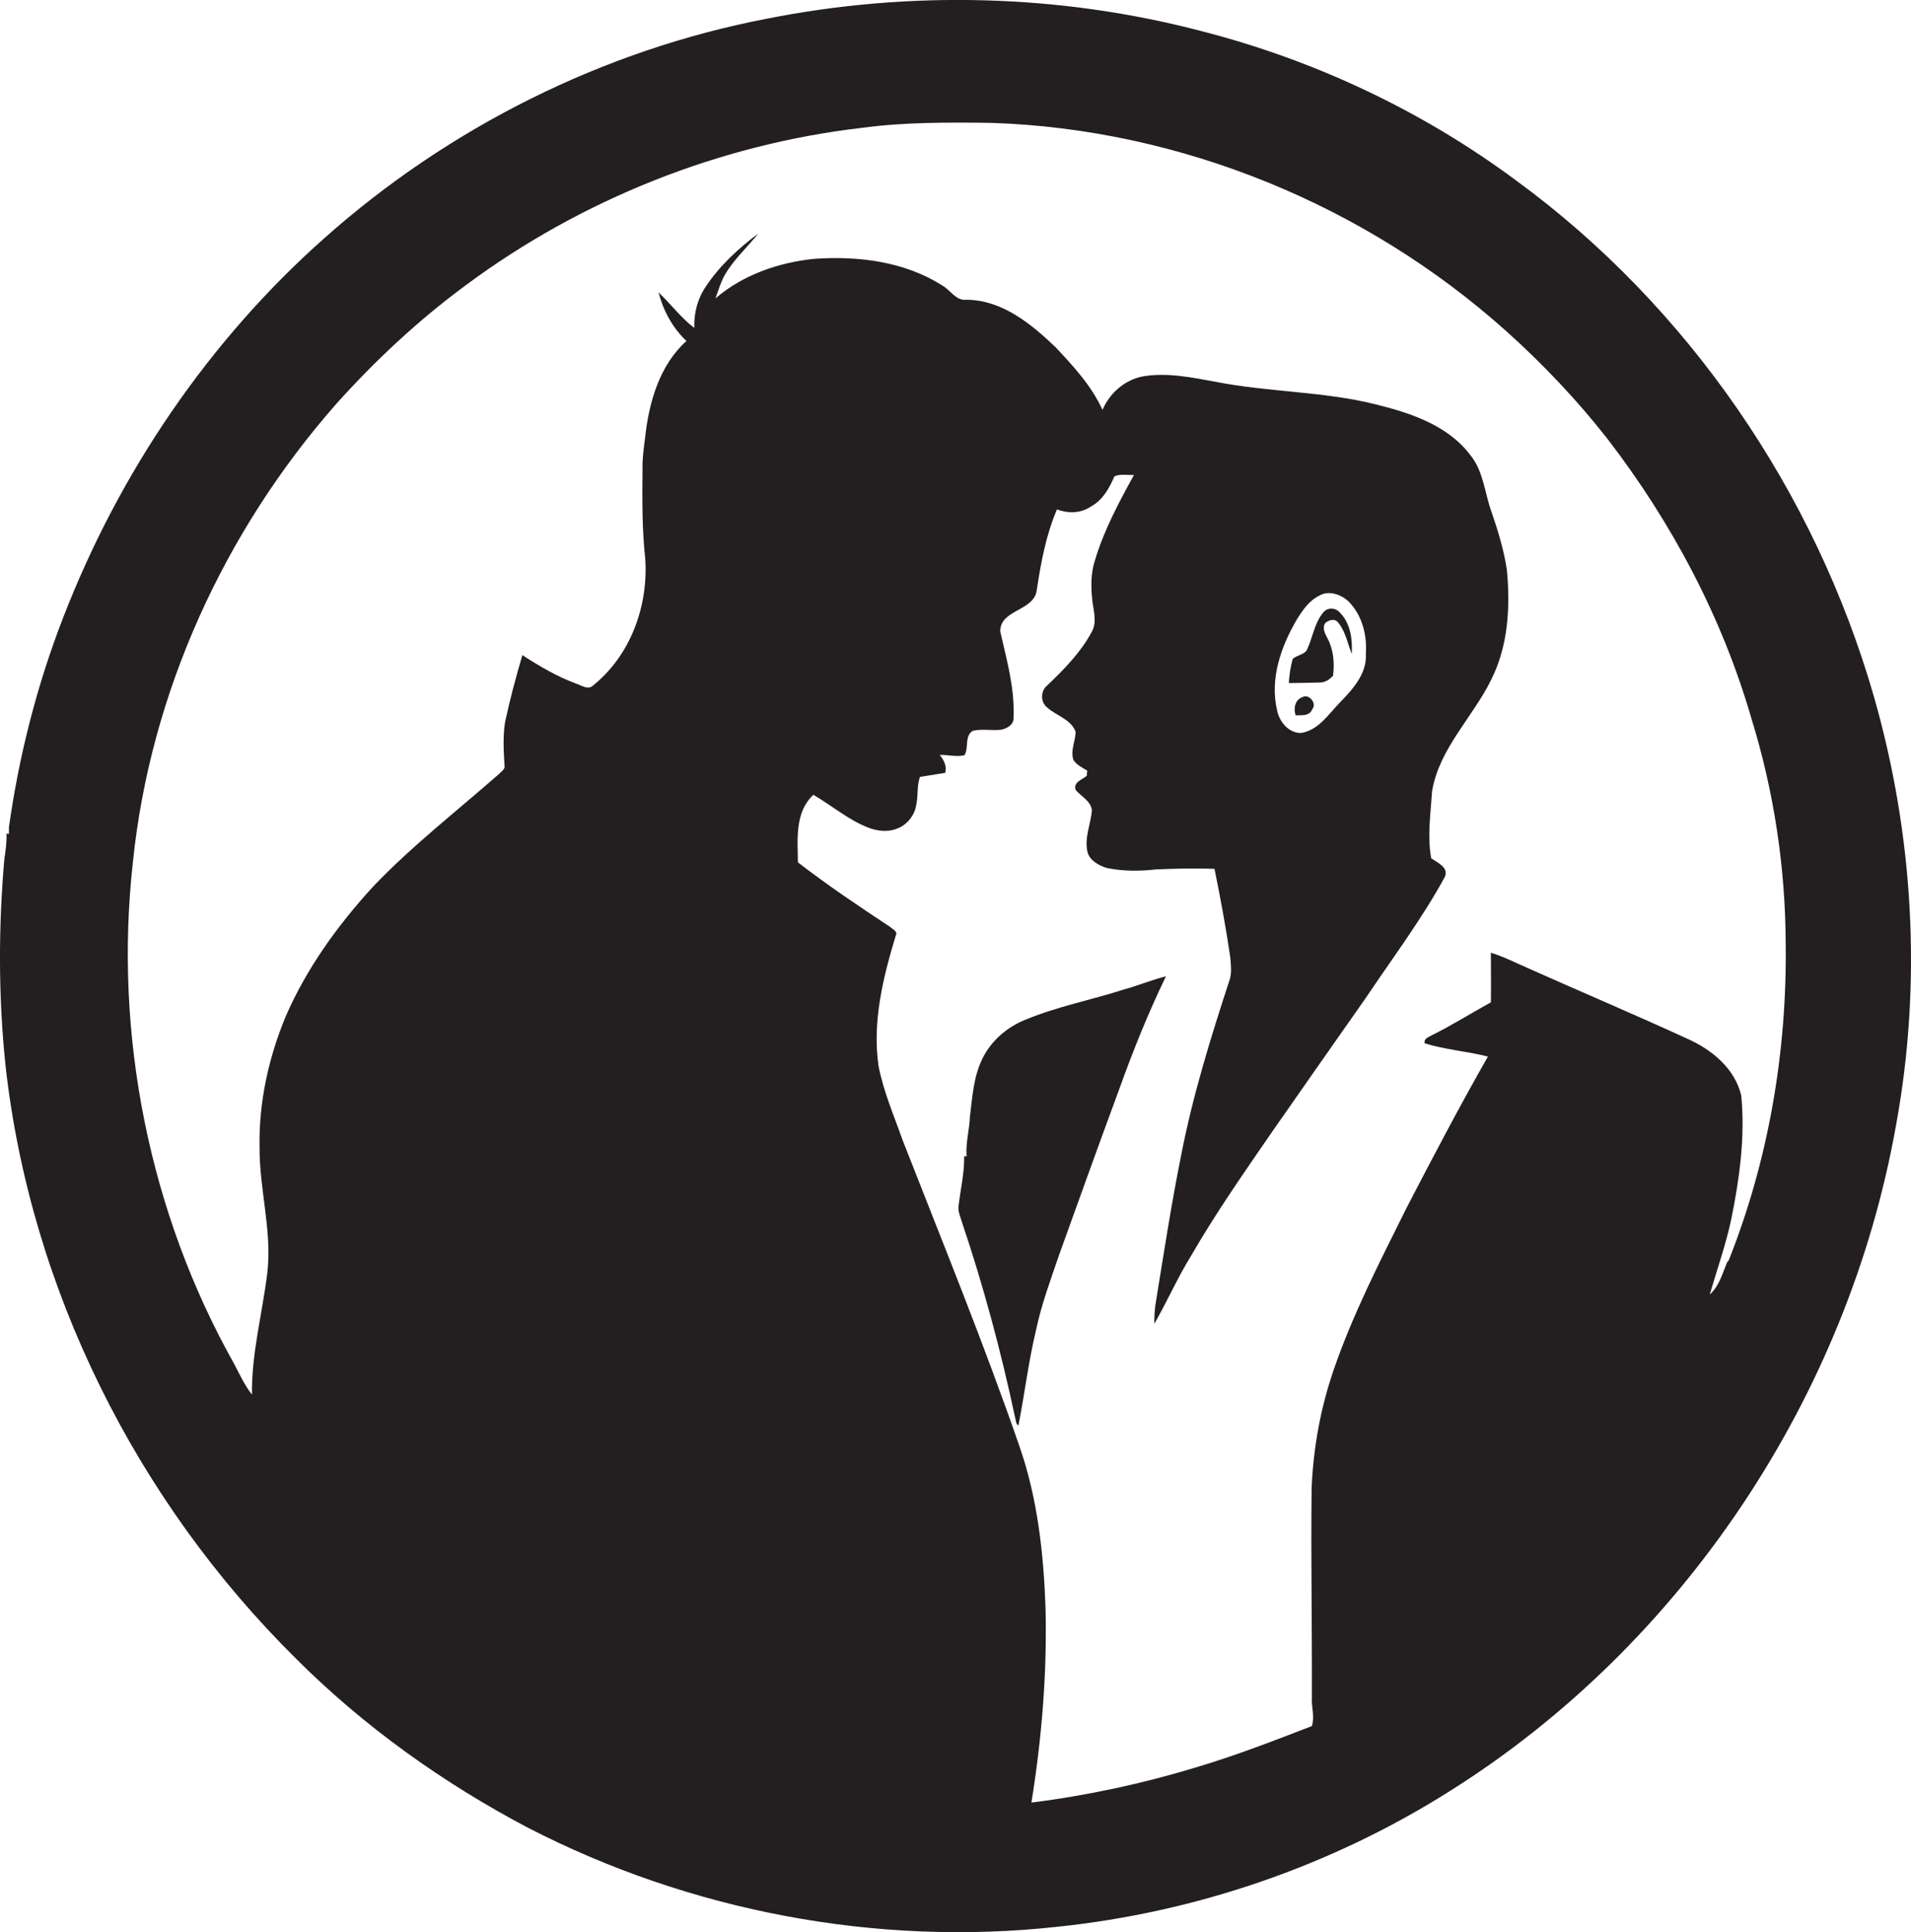 <?xml version="1.0" encoding="utf-8"?>
<!-- Generator: Adobe Illustrator 19.2.0, SVG Export Plug-In . SVG Version: 6.00 Build 0)  -->
<svg version="1.1" id="Layer_1" xmlns="http://www.w3.org/2000/svg" xmlns:xlink="http://www.w3.org/1999/xlink" x="0px" y="0px"
	 viewBox="0 0 704.6 712.3" style="enable-background:new 0 0 704.6 712.3;" xml:space="preserve">
<style type="text/css">
	.st0{fill:#231F20;}
</style>
<g>
	<path class="st0" d="M690.9,256.7C669.2,181.3,622.5,113,559.1,66.6c-34.6-25.7-74.3-44.4-116-55.1C390.9-2.2,335.6-3.6,282.7,6.9
		c-60.3,11.6-117.1,40-163,80.8c-42.9,38-75.9,86.8-96.5,140.2c-9.6,24.8-16.2,50.7-19.9,77c0,0.6,0,1.9,0,2.5
		c-0.2,0-0.6-0.1-0.9-0.1c0.1,3.2-0.3,6.3-0.8,9.4C-0.6,342-0.6,367.4,2,392.5c9.1,82.5,48.3,160.8,107.2,219
		c25,25,54.2,45.8,85.5,62.3c59.6,30.7,128.3,43.8,195,36.5c51.2-5.3,101.3-22.5,144.8-50c86-54,146.9-145.7,164.6-245.6
		C708.7,362.4,705.6,307.9,690.9,256.7z M636.8,465.3c-1.7,4.1-2.9,8.8-6.4,11.9c2.7-9.3,6-18.5,8-28.1c3-14.9,5.1-30.1,3.6-45.3
		c-2.4-10-10.9-16.9-19.9-20.9c-19.4-8.9-39-17.2-58.5-25.9c-4.6-2-9.1-4.3-13.9-5.8c0,6.1,0.1,12.2,0,18.3
		c-7.3,4-14.4,8.5-21.9,12.2c-1.2,0.7-2.9,1.2-2.5,2.9c7.6,2.4,15.6,2.9,23.3,4.9c-10.5,18.4-20.3,37.1-30,55.8
		c-9.7,19.5-19.7,38.9-26.8,59.5c-4.9,14.2-7.6,29-8.2,44c-0.3,25.7,0.2,51.3,0.1,77c-0.2,3.5,1.1,7,0,10.5
		c-14,5.4-27.9,10.8-42.3,15.1c-20,6.1-40.5,10.5-61.1,13.1c3.8-23.7,5.8-47.7,5.2-71.7c-0.7-20-2.9-40.2-9.5-59.3
		c-13.2-38.2-28.5-75.6-43.2-113.2c-3.2-9.1-7.1-18-8.9-27.5c-2.3-16.3,1.7-32.5,6.4-48c0.8-1.5-1.3-2.3-2.1-3.1
		c-11.5-7.6-23-15.3-34-23.8c-0.1-8.5-1.2-18.5,5.7-24.9c6.7,3.9,12.7,9.1,20,12c3.7,1.5,8,1.9,11.7,0.1c3.2-1.5,5.7-4.8,6.2-8.3
		c0.8-3.4,0.2-7.1,1.4-10.4c3.1-0.5,6.2-1,9.3-1.5c0.7-2.5-0.5-4.7-2-6.6c3-0.1,6.1,0.8,9.1,0.1c1.7-2.7-0.1-7.1,3.1-9
		c3.4-0.8,6.9,0,10.4-0.4c2.1-0.4,4.7-1.8,4.6-4.3c0.5-10.9-2.5-21.4-4.9-31.9c-0.1-8.3,12.7-7.4,13.5-15.5
		c1.5-10,3.4-20.1,7.4-29.5c4.1,1.5,8.7,1.5,12.4-1c4.4-2.3,6.9-6.8,8.8-11.2c2.2-1,4.8-0.4,7.2-0.5c-5.5,10-11,20.2-14.3,31.2
		c-1.7,5-1.6,10.3-1,15.5c0.5,3.7,1.7,7.8-0.3,11.2c-4.1,7.6-10.2,13.8-16.4,19.7c-2.5,2-2.5,6.2,0,8.1c3.4,3.1,8.8,4.3,10.5,9
		c-0.1,3.5-2,6.9-0.8,10.4c1.2,1.8,3.3,2.8,5.1,3.9c-0.1,0.5-0.2,1.5-0.2,1.9c-1.7,1.4-5.1,2.4-4.1,5.2c2,2.4,5.5,4,6,7.4
		c-0.4,5.2-2.9,10.3-1.6,15.6c0.9,3.1,4,4.7,6.8,5.7c6,1.3,12.3,1.3,18.4,0.6c7.2-0.3,14.4-0.5,21.6-0.2c2.2,10.8,4.2,21.6,5.8,32.5
		c0.2,2.6,0.6,5.4-0.1,8c-7,21.4-13.7,42.9-18,65.1c-3.7,18.3-6.5,36.8-9.5,55.2c-0.3,2.3-0.4,4.6-0.4,6.9
		c4.8-8.3,8.6-17.1,13.7-25.3c8.9-15.4,19.1-30,29.2-44.7c11.6-16.7,23.3-33.3,35-50c9.9-14.8,20.7-29.1,29.2-44.7
		c1.6-3.5-2.7-5.3-5-6.9c-1.5-8.2-0.2-16.4,0.3-24.6c2.6-15.9,15.1-27.4,21.9-41.4c6.2-12.4,7-26.7,5.7-40.3
		c-1.1-7.4-3.3-14.5-5.7-21.5c-2.5-6.9-2.9-14.7-7.6-20.6c-8.2-11.1-22-15.7-34.9-18.9c-19.5-4.9-39.8-4.5-59.4-8.4
		c-8.8-1.6-17.9-3.5-26.9-1.9c-6.6,1.4-12,6.2-14.6,12.3c-4-8.8-10.7-16.1-17.3-23.1c-9-8.6-19.7-17.4-32.8-17.5
		c-4,0.5-6-3.7-9.2-5.4c-13.8-8.7-30.8-10.8-46.8-9.7c-13.2,1.3-26.5,5.9-36.6,14.6c1-2.8,1.9-5.8,3.3-8.4
		c3.3-5.8,8.3-10.3,12.5-15.5c-7.4,5.5-14.3,11.9-19.4,19.6c-3,4.4-4.4,9.8-4.2,15.2c-5-3.8-8.7-8.9-13.2-13.1
		c1.8,6.8,5.2,13.1,10.3,17.9c-9.9,8.9-13.8,22.5-15.2,35.3c-0.5,4-1.1,7.9-1,11.9c-0.1,11-0.2,22,1,33c1.2,17.3-5.3,35.5-19,46.6
		c-1.9,2.1-4.4,0.2-6.5-0.5c-7-2.6-13.5-6.4-19.8-10.5c-2.4,8.2-4.6,16.4-6.4,24.8c-0.8,5.2-0.5,10.5-0.2,15.7
		c0.4,1.6-1.2,2.4-2.1,3.4c-15.6,13.7-32.1,26.5-46.4,41.5c-13,14.2-24.5,30.1-32.2,47.9c-6.3,15.2-9.9,31.6-9.6,48.1
		c-0.1,15.4,4.6,30.6,2.9,46c-1.8,15.1-5.9,29.9-5.7,45.2c-2.7-3.4-4.5-7.4-6.5-11.2C55,447.1,41.9,381.3,49,317.8
		c6.4-62.3,33.6-121.8,74.8-168.7c14.5-16.2,30.5-31.1,48-44c42.6-31.6,93.5-51.9,146.2-58c15.8-2.1,31.7-2,47.6-1.8
		c69.7,2.3,137.9,30.3,189.8,76.8c13.5,12.1,26.1,25.4,37.3,39.7c23.7,30.8,42.3,65.8,53.1,103.2c8.3,26.8,12.5,54.9,12.6,82.9
		c0.5,39.7-6.3,79.7-21,116.7L636.8,465.3z M494,259c-4.2,4.3-7.8,10.1-14.2,11.2c-4.6,0.1-8-4-8.9-8.2c-2.8-11.7,1.4-23.7,7.3-33.7
		c2.1-3.4,4.5-6.9,8.2-8.7c3.5-2.1,8-0.5,10.8,2.1c5,5,6.9,12.4,6.4,19.3C504.1,248.2,498.8,254.1,494,259z"/>
	<path class="st0" d="M487.8,225.9c-3.3,4-3.8,9.4-6.1,14c-1.3,1.5-3.5,1.7-5,2.9c-0.9,2.9-1.3,5.9-1.5,9c3.8,0,7.6-0.1,11.5-0.2
		c1.9,0,3.5-1.1,4.8-2.5c0.6-4.6,0.2-9.5-2-13.7c-0.9-1.7-2.1-3.8-0.9-5.7c1.3-1.1,3.5-1.9,4.8-0.2c2.7,3.3,3.5,7.7,5,11.6
		c0.3-5.3-0.4-11.2-4.3-15.2C492.5,223.9,489.3,223.8,487.8,225.9z"/>
	<path class="st0" d="M480.2,257c-2.8,1-3.3,4.2-2.5,6.7c2.2-0.1,5.1,0.4,6.1-2.2C485.7,259.4,482.7,255.6,480.2,257z"/>
	<path class="st0" d="M414.6,364.7c-12.1,3.9-24.7,6.3-36.5,11.2c-6.8,2.7-12.7,7.8-15.9,14.4c-3.3,6.7-3.7,14.3-4.6,21.5
		c-0.2,4.9-1.6,9.6-1.2,14.5c-0.2,0-0.7-0.1-0.9-0.1c0.1,6.3-1.4,12.4-2.1,18.6c-0.2,1.9,0.7,3.7,1.2,5.5
		c8,23.7,14.5,47.9,19.7,72.4c0.3,0.9,0.2,2.2,1.2,2.8c2.3-11.7,3.7-23.6,6.5-35.2c2-9.5,5.4-18.6,8.5-27.7
		c7.3-20.3,14.6-40.6,22.1-60.9c5.1-14.2,10.7-28.2,17.3-41.8C424.7,361.2,419.7,363.3,414.6,364.7z"/>
</g>
</svg>
